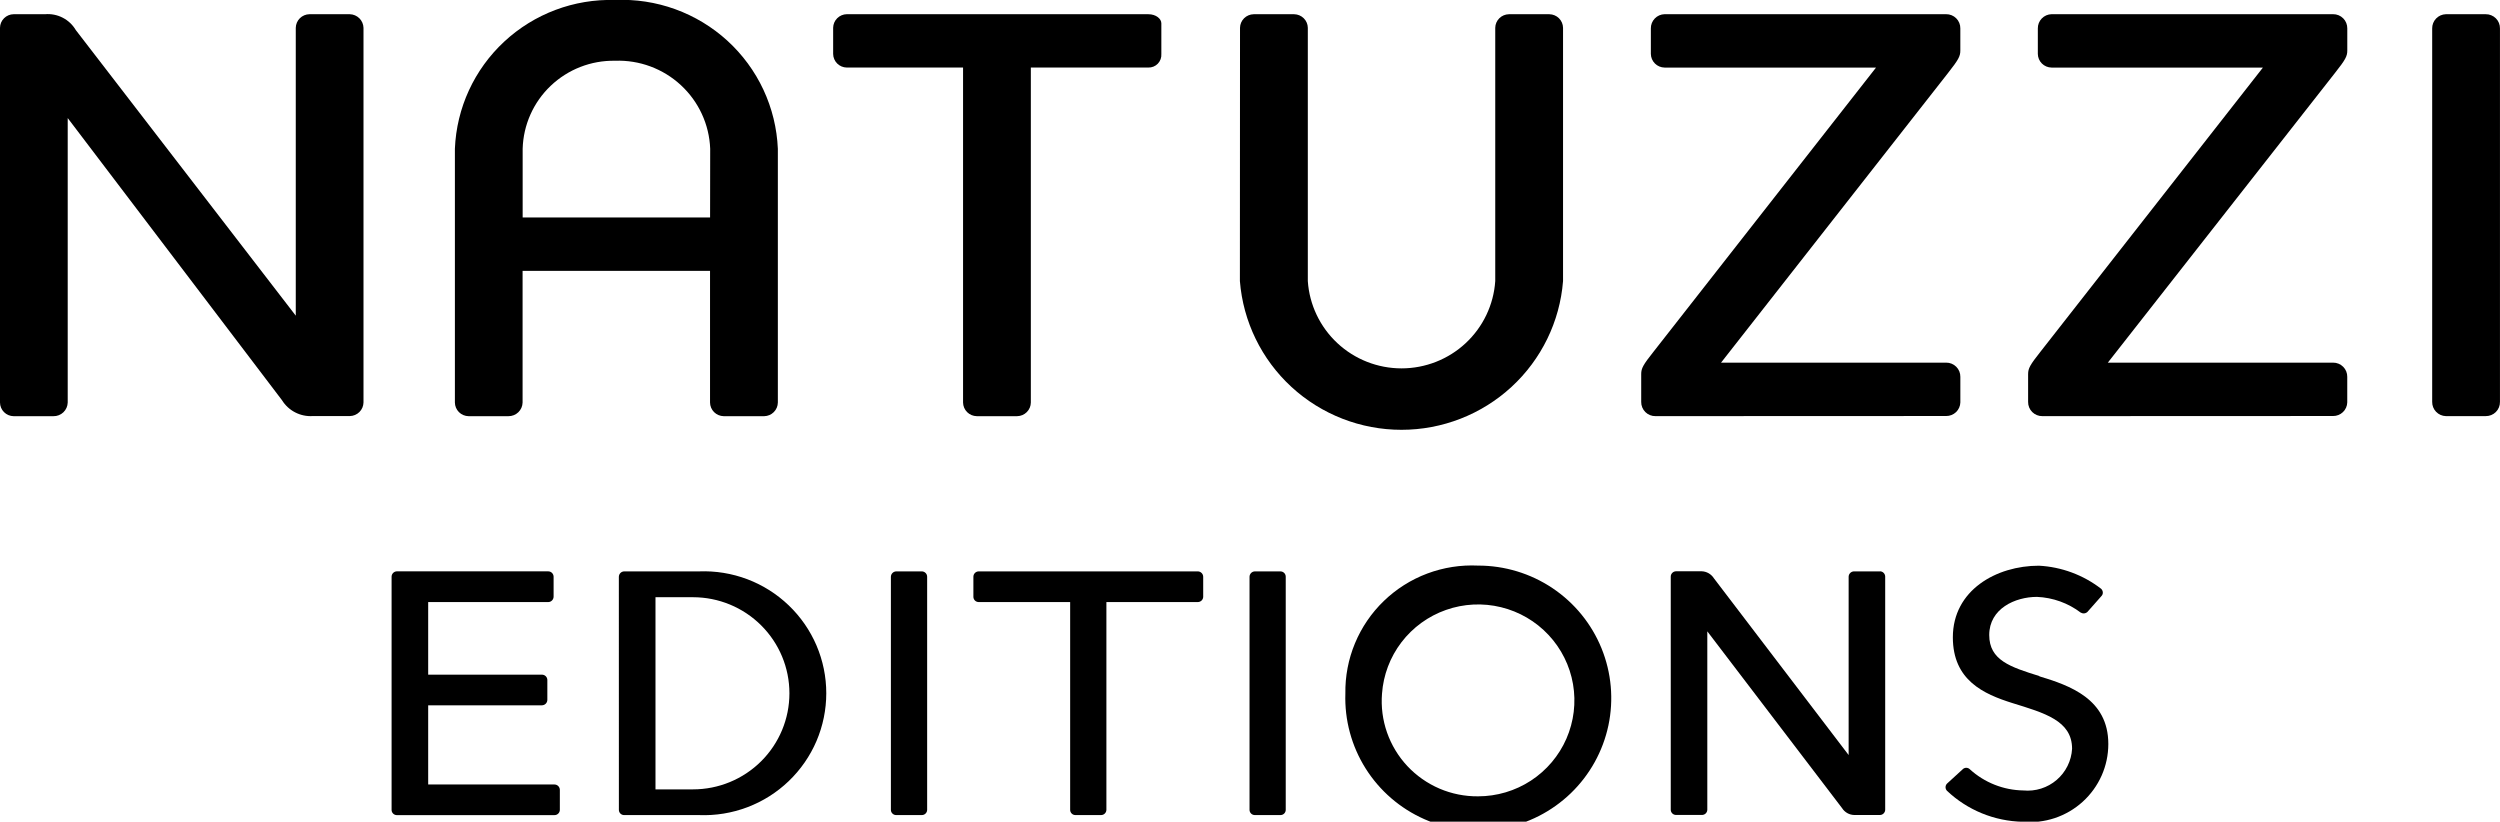 <svg width="143" height="47" viewBox="0 0 143 47" fill="none" xmlns="http://www.w3.org/2000/svg">
<path d="M31.704 44.872H24.492V40.344H30.993C31.034 40.344 31.075 40.336 31.113 40.32C31.152 40.304 31.187 40.281 31.216 40.252C31.245 40.223 31.268 40.188 31.284 40.15C31.3 40.112 31.308 40.071 31.308 40.03V38.888C31.305 38.807 31.271 38.731 31.212 38.675C31.153 38.619 31.074 38.589 30.993 38.591H24.492V34.439H31.351C31.392 34.439 31.434 34.431 31.472 34.416C31.511 34.4 31.546 34.376 31.575 34.347C31.605 34.317 31.628 34.282 31.643 34.244C31.659 34.205 31.666 34.164 31.666 34.123V32.981C31.663 32.9 31.629 32.822 31.57 32.766C31.511 32.71 31.432 32.679 31.351 32.681H22.693C22.613 32.684 22.536 32.72 22.481 32.779C22.426 32.838 22.396 32.916 22.399 32.997V46.332C22.4 46.41 22.432 46.483 22.487 46.538C22.542 46.592 22.616 46.623 22.693 46.625H31.709C31.789 46.627 31.867 46.598 31.926 46.543C31.985 46.489 32.02 46.413 32.023 46.332V45.188C32.024 45.147 32.017 45.106 32.001 45.067C31.985 45.029 31.962 44.993 31.933 44.964C31.904 44.934 31.869 44.911 31.83 44.895C31.791 44.88 31.75 44.872 31.709 44.872" fill="black"/>
<path d="M52.739 32.683H51.274C51.233 32.683 51.191 32.691 51.153 32.706C51.115 32.722 51.08 32.745 51.05 32.775C51.021 32.804 50.998 32.838 50.982 32.877C50.967 32.915 50.959 32.956 50.959 32.997V46.331C50.961 46.408 50.993 46.481 51.048 46.535C51.103 46.59 51.176 46.621 51.254 46.622H52.719C52.799 46.625 52.877 46.596 52.936 46.541C52.995 46.486 53.03 46.411 53.033 46.331V32.997C53.035 32.917 53.005 32.839 52.95 32.78C52.895 32.722 52.819 32.687 52.739 32.683Z" fill="black"/>
<path d="M73.248 32.683H71.788C71.746 32.683 71.705 32.691 71.667 32.706C71.628 32.722 71.593 32.745 71.564 32.775C71.535 32.804 71.512 32.838 71.496 32.877C71.48 32.915 71.472 32.956 71.473 32.997V46.331C71.475 46.409 71.508 46.482 71.563 46.536C71.619 46.591 71.694 46.621 71.772 46.622H73.23C73.269 46.624 73.309 46.617 73.347 46.604C73.384 46.59 73.418 46.569 73.448 46.542C73.477 46.515 73.501 46.482 73.517 46.446C73.534 46.41 73.543 46.371 73.544 46.331V32.997C73.546 32.957 73.539 32.917 73.525 32.88C73.511 32.843 73.489 32.808 73.462 32.779C73.434 32.75 73.401 32.727 73.365 32.71C73.328 32.694 73.288 32.685 73.248 32.683Z" fill="black"/>
<path d="M68.52 32.683H55.974C55.893 32.686 55.816 32.721 55.761 32.779C55.706 32.838 55.676 32.916 55.678 32.997V34.142C55.679 34.22 55.711 34.294 55.766 34.35C55.821 34.405 55.896 34.436 55.974 34.438H61.213V46.331C61.215 46.408 61.246 46.481 61.301 46.535C61.356 46.59 61.43 46.621 61.507 46.622H62.971C63.051 46.625 63.129 46.596 63.188 46.541C63.247 46.486 63.282 46.411 63.286 46.331V34.438H68.523C68.601 34.435 68.676 34.404 68.732 34.349C68.787 34.294 68.82 34.221 68.823 34.142V32.997C68.824 32.916 68.793 32.838 68.737 32.78C68.681 32.721 68.604 32.687 68.523 32.683" fill="black"/>
<path d="M76.955 39.676C76.905 41.185 77.308 42.675 78.113 43.955C78.918 45.234 80.088 46.245 81.474 46.857C82.86 47.469 84.397 47.655 85.89 47.39C87.382 47.126 88.761 46.423 89.85 45.373C90.939 44.322 91.688 42.972 92.001 41.494C92.313 40.017 92.176 38.48 91.606 37.081C91.036 35.681 90.06 34.484 88.802 33.641C87.544 32.799 86.062 32.35 84.546 32.352C83.556 32.304 82.568 32.459 81.641 32.806C80.713 33.154 79.868 33.688 79.156 34.375C78.445 35.061 77.882 35.886 77.504 36.798C77.125 37.71 76.939 38.69 76.955 39.676ZM79.051 39.676C79.127 38.61 79.513 37.589 80.163 36.738C80.813 35.887 81.699 35.244 82.71 34.888C83.722 34.531 84.816 34.477 85.859 34.732C86.901 34.986 87.846 35.538 88.578 36.321C89.309 37.103 89.796 38.081 89.977 39.134C90.158 40.188 90.027 41.272 89.599 42.252C89.171 43.232 88.464 44.067 87.567 44.653C86.669 45.239 85.619 45.55 84.546 45.55C83.788 45.557 83.037 45.407 82.34 45.109C81.644 44.81 81.017 44.371 80.5 43.819C79.983 43.266 79.588 42.612 79.338 41.899C79.089 41.186 78.991 40.429 79.051 39.676Z" fill="black"/>
<path d="M107.542 32.683H106.061C105.979 32.681 105.9 32.711 105.84 32.767C105.78 32.823 105.745 32.9 105.742 32.981V43.189L98.034 33.077C97.959 32.959 97.857 32.861 97.736 32.791C97.615 32.721 97.478 32.682 97.338 32.677H95.864C95.783 32.68 95.707 32.715 95.651 32.773C95.595 32.832 95.565 32.91 95.567 32.99V46.325C95.569 46.402 95.602 46.475 95.657 46.529C95.712 46.583 95.786 46.614 95.864 46.615H97.338C97.419 46.619 97.499 46.59 97.559 46.536C97.619 46.481 97.654 46.405 97.658 46.325V36.113L105.368 46.227C105.442 46.344 105.544 46.44 105.665 46.509C105.785 46.577 105.921 46.614 106.06 46.618H107.534C107.574 46.617 107.613 46.609 107.65 46.593C107.687 46.576 107.72 46.553 107.748 46.524C107.776 46.495 107.797 46.461 107.812 46.424C107.827 46.387 107.834 46.347 107.833 46.307V32.976C107.831 32.897 107.799 32.823 107.743 32.767C107.688 32.712 107.613 32.68 107.534 32.678" fill="black"/>
<path d="M116.653 38.671C114.99 38.154 113.784 37.764 113.784 36.324C113.784 34.813 115.268 34.142 116.514 34.142C117.423 34.18 118.299 34.495 119.023 35.045H119.031C119.076 35.072 119.129 35.087 119.182 35.088C119.26 35.087 119.335 35.059 119.394 35.009L120.198 34.1C120.25 34.049 120.281 33.979 120.282 33.906C120.283 33.863 120.274 33.821 120.257 33.781C120.24 33.742 120.215 33.706 120.183 33.677C119.16 32.887 117.92 32.427 116.628 32.358C114.197 32.358 111.703 33.754 111.703 36.455C111.703 38.914 113.468 39.7 115.105 40.214C116.94 40.784 118.523 41.215 118.523 42.833C118.503 43.174 118.415 43.508 118.263 43.813C118.111 44.119 117.899 44.392 117.639 44.614C117.379 44.836 117.076 45.004 116.75 45.107C116.423 45.21 116.079 45.246 115.738 45.214C114.6 45.197 113.509 44.764 112.67 43.998C112.621 43.951 112.556 43.923 112.488 43.919C112.419 43.914 112.352 43.934 112.296 43.975L111.368 44.824C111.315 44.879 111.285 44.953 111.285 45.029C111.285 45.105 111.315 45.179 111.368 45.234C112.538 46.34 114.081 46.971 115.694 47.005C116.315 47.063 116.942 46.991 117.534 46.794C118.126 46.596 118.67 46.278 119.131 45.859C119.593 45.44 119.961 44.93 120.214 44.361C120.466 43.793 120.596 43.178 120.596 42.556C120.596 39.977 118.383 39.208 116.648 38.684" fill="black"/>
<path d="M37.494 34.161H39.639C41.102 34.161 42.505 34.74 43.539 35.771C44.574 36.801 45.155 38.199 45.155 39.657C45.155 41.114 44.574 42.512 43.539 43.543C42.505 44.573 41.102 45.152 39.639 45.152H37.494V34.161ZM35.4 46.332C35.402 46.41 35.435 46.484 35.49 46.538C35.546 46.592 35.621 46.623 35.699 46.623H39.987C40.929 46.66 41.869 46.507 42.75 46.173C43.631 45.84 44.435 45.332 45.114 44.681C45.794 44.03 46.334 43.25 46.704 42.386C47.073 41.522 47.263 40.592 47.263 39.653C47.263 38.714 47.073 37.785 46.704 36.921C46.334 36.057 45.794 35.276 45.114 34.626C44.435 33.975 43.631 33.467 42.75 33.133C41.869 32.8 40.929 32.647 39.987 32.683H35.717C35.676 32.682 35.634 32.69 35.595 32.705C35.556 32.72 35.521 32.743 35.491 32.773C35.461 32.802 35.438 32.837 35.422 32.876C35.406 32.914 35.398 32.955 35.398 32.997L35.4 46.332Z" fill="black"/>
<path d="M94.695 23.803C94.587 23.805 94.48 23.785 94.38 23.745C94.28 23.704 94.189 23.645 94.113 23.569C94.037 23.493 93.977 23.403 93.936 23.303C93.895 23.204 93.875 23.097 93.877 22.99V21.4C93.877 21.074 93.976 20.878 94.595 20.101L107.309 3.865H95.212C95.005 3.862 94.808 3.779 94.662 3.633C94.516 3.487 94.432 3.291 94.429 3.085V1.625C94.426 1.414 94.506 1.21 94.653 1.058C94.799 0.906 95 0.817 95.212 0.812H111.317C111.425 0.81 111.531 0.831 111.631 0.871C111.73 0.911 111.821 0.971 111.896 1.047C111.972 1.123 112.032 1.213 112.072 1.312C112.113 1.411 112.133 1.518 112.131 1.625V2.889C112.131 3.216 112.032 3.407 111.417 4.189L98.444 20.743H111.319C111.426 20.742 111.533 20.762 111.632 20.802C111.732 20.843 111.822 20.903 111.898 20.979C111.974 21.054 112.033 21.145 112.074 21.244C112.114 21.343 112.134 21.449 112.132 21.556V23.017C112.127 23.227 112.038 23.427 111.886 23.573C111.734 23.718 111.53 23.799 111.319 23.796L94.695 23.803Z" fill="black"/>
<path d="M116.827 23.803C116.719 23.805 116.612 23.785 116.512 23.745C116.412 23.705 116.321 23.645 116.244 23.569C116.168 23.494 116.108 23.403 116.067 23.304C116.026 23.204 116.006 23.097 116.008 22.99V21.4C116.008 21.074 116.112 20.878 116.728 20.101L129.439 3.865H117.347C117.14 3.862 116.943 3.779 116.796 3.633C116.65 3.488 116.567 3.291 116.564 3.085V1.625C116.561 1.414 116.641 1.21 116.788 1.058C116.934 0.906 117.135 0.817 117.347 0.812H133.452C133.56 0.81 133.666 0.831 133.765 0.871C133.865 0.912 133.955 0.972 134.031 1.048C134.106 1.123 134.166 1.213 134.206 1.313C134.246 1.412 134.266 1.518 134.265 1.625V2.889C134.265 3.216 134.167 3.407 133.548 4.189L120.568 20.743H133.451C133.558 20.742 133.665 20.762 133.764 20.803C133.863 20.843 133.953 20.903 134.029 20.979C134.105 21.055 134.165 21.145 134.205 21.244C134.245 21.343 134.265 21.449 134.263 21.556V23.017C134.258 23.227 134.169 23.426 134.017 23.572C133.865 23.718 133.662 23.798 133.451 23.796L116.827 23.803Z" fill="black"/>
<path d="M139.121 1.626C139.118 1.415 139.198 1.212 139.345 1.059C139.491 0.907 139.692 0.819 139.904 0.813H142.182C142.29 0.811 142.397 0.831 142.496 0.872C142.596 0.912 142.687 0.972 142.763 1.048C142.839 1.123 142.899 1.214 142.939 1.313C142.98 1.412 143 1.519 142.998 1.626V22.986C143 23.093 142.98 23.2 142.94 23.3C142.9 23.4 142.84 23.49 142.764 23.566C142.688 23.642 142.597 23.703 142.497 23.743C142.397 23.783 142.29 23.803 142.182 23.802H139.904C139.692 23.796 139.49 23.707 139.344 23.555C139.197 23.402 139.117 23.197 139.121 22.986V1.626Z" fill="black"/>
<path d="M70.929 1.59C70.932 1.385 71.016 1.189 71.162 1.044C71.308 0.9 71.505 0.817 71.711 0.814H74.027C74.233 0.817 74.429 0.9 74.575 1.045C74.721 1.189 74.804 1.385 74.807 1.59V16.078C74.898 17.432 75.503 18.701 76.498 19.628C77.493 20.555 78.805 21.071 80.167 21.071C81.53 21.071 82.842 20.555 83.837 19.628C84.832 18.701 85.437 17.432 85.528 16.078V1.59C85.531 1.385 85.615 1.19 85.76 1.045C85.906 0.9 86.102 0.818 86.308 0.814H88.624C88.83 0.817 89.027 0.899 89.173 1.044C89.319 1.189 89.403 1.385 89.406 1.59V16.078C89.222 18.394 88.169 20.556 86.456 22.133C84.743 23.71 82.496 24.585 80.164 24.585C77.832 24.585 75.585 23.71 73.872 22.133C72.159 20.556 71.106 18.394 70.922 16.078L70.929 1.59Z" fill="black"/>
<path d="M35.171 -7.17854e-05C36.344 -0.053 37.517 0.126 38.62 0.525C39.724 0.925 40.738 1.537 41.604 2.327C42.47 3.118 43.171 4.07 43.667 5.131C44.162 6.191 44.443 7.339 44.493 8.508V23.023C44.491 23.23 44.408 23.427 44.261 23.573C44.115 23.719 43.918 23.802 43.711 23.806H41.396C41.189 23.802 40.992 23.719 40.845 23.573C40.699 23.427 40.616 23.23 40.614 23.023V15.493H29.892V23.023C29.888 23.234 29.8 23.434 29.648 23.581C29.496 23.727 29.292 23.808 29.08 23.806H26.802C26.595 23.802 26.397 23.719 26.251 23.573C26.105 23.427 26.022 23.23 26.02 23.023V8.508C26.114 6.174 27.129 3.971 28.844 2.379C30.559 0.786 32.836 -0.069 35.179 -7.17854e-05M40.623 8.508C40.57 7.122 39.967 5.813 38.946 4.87C37.926 3.926 36.571 3.424 35.179 3.475C33.811 3.451 32.488 3.967 31.499 4.909C30.509 5.851 29.934 7.145 29.896 8.508V12.44H40.617L40.623 8.508Z" fill="black"/>
<path d="M65.68 0.813C66.134 0.813 66.429 1.08 66.429 1.334V3.087C66.436 3.188 66.422 3.29 66.388 3.385C66.353 3.481 66.299 3.568 66.228 3.642C66.158 3.715 66.072 3.773 65.978 3.811C65.883 3.849 65.782 3.867 65.68 3.864H58.964V23.025C58.962 23.231 58.879 23.428 58.732 23.573C58.586 23.719 58.389 23.802 58.182 23.805H55.871C55.664 23.802 55.466 23.72 55.32 23.574C55.173 23.428 55.09 23.231 55.087 23.025V3.864H48.436C48.23 3.861 48.033 3.779 47.887 3.633C47.742 3.488 47.659 3.292 47.656 3.087V1.589C47.659 1.384 47.742 1.188 47.888 1.043C48.034 0.898 48.23 0.815 48.436 0.812L65.68 0.813Z" fill="black"/>
<path d="M0.779 0.813C0.573 0.816 0.376 0.899 0.231 1.044C0.085 1.189 0.002 1.385 0 1.59V23.026C0.002 23.232 0.084 23.428 0.23 23.574C0.375 23.72 0.572 23.803 0.779 23.806H3.057C3.269 23.809 3.473 23.729 3.626 23.583C3.779 23.437 3.867 23.237 3.873 23.026V6.753L16.128 22.889C16.311 23.185 16.571 23.427 16.881 23.587C17.191 23.748 17.539 23.821 17.888 23.799H20.009C20.216 23.796 20.413 23.712 20.559 23.567C20.705 23.422 20.789 23.225 20.792 23.02V1.59C20.786 1.385 20.702 1.191 20.556 1.046C20.41 0.902 20.215 0.818 20.009 0.813H17.703C17.497 0.815 17.299 0.898 17.152 1.043C17.006 1.188 16.922 1.384 16.918 1.59V18.057L4.337 1.722C4.16 1.42 3.9 1.174 3.588 1.013C3.276 0.852 2.924 0.783 2.574 0.813H0.779Z" fill="black"/>
</svg>
